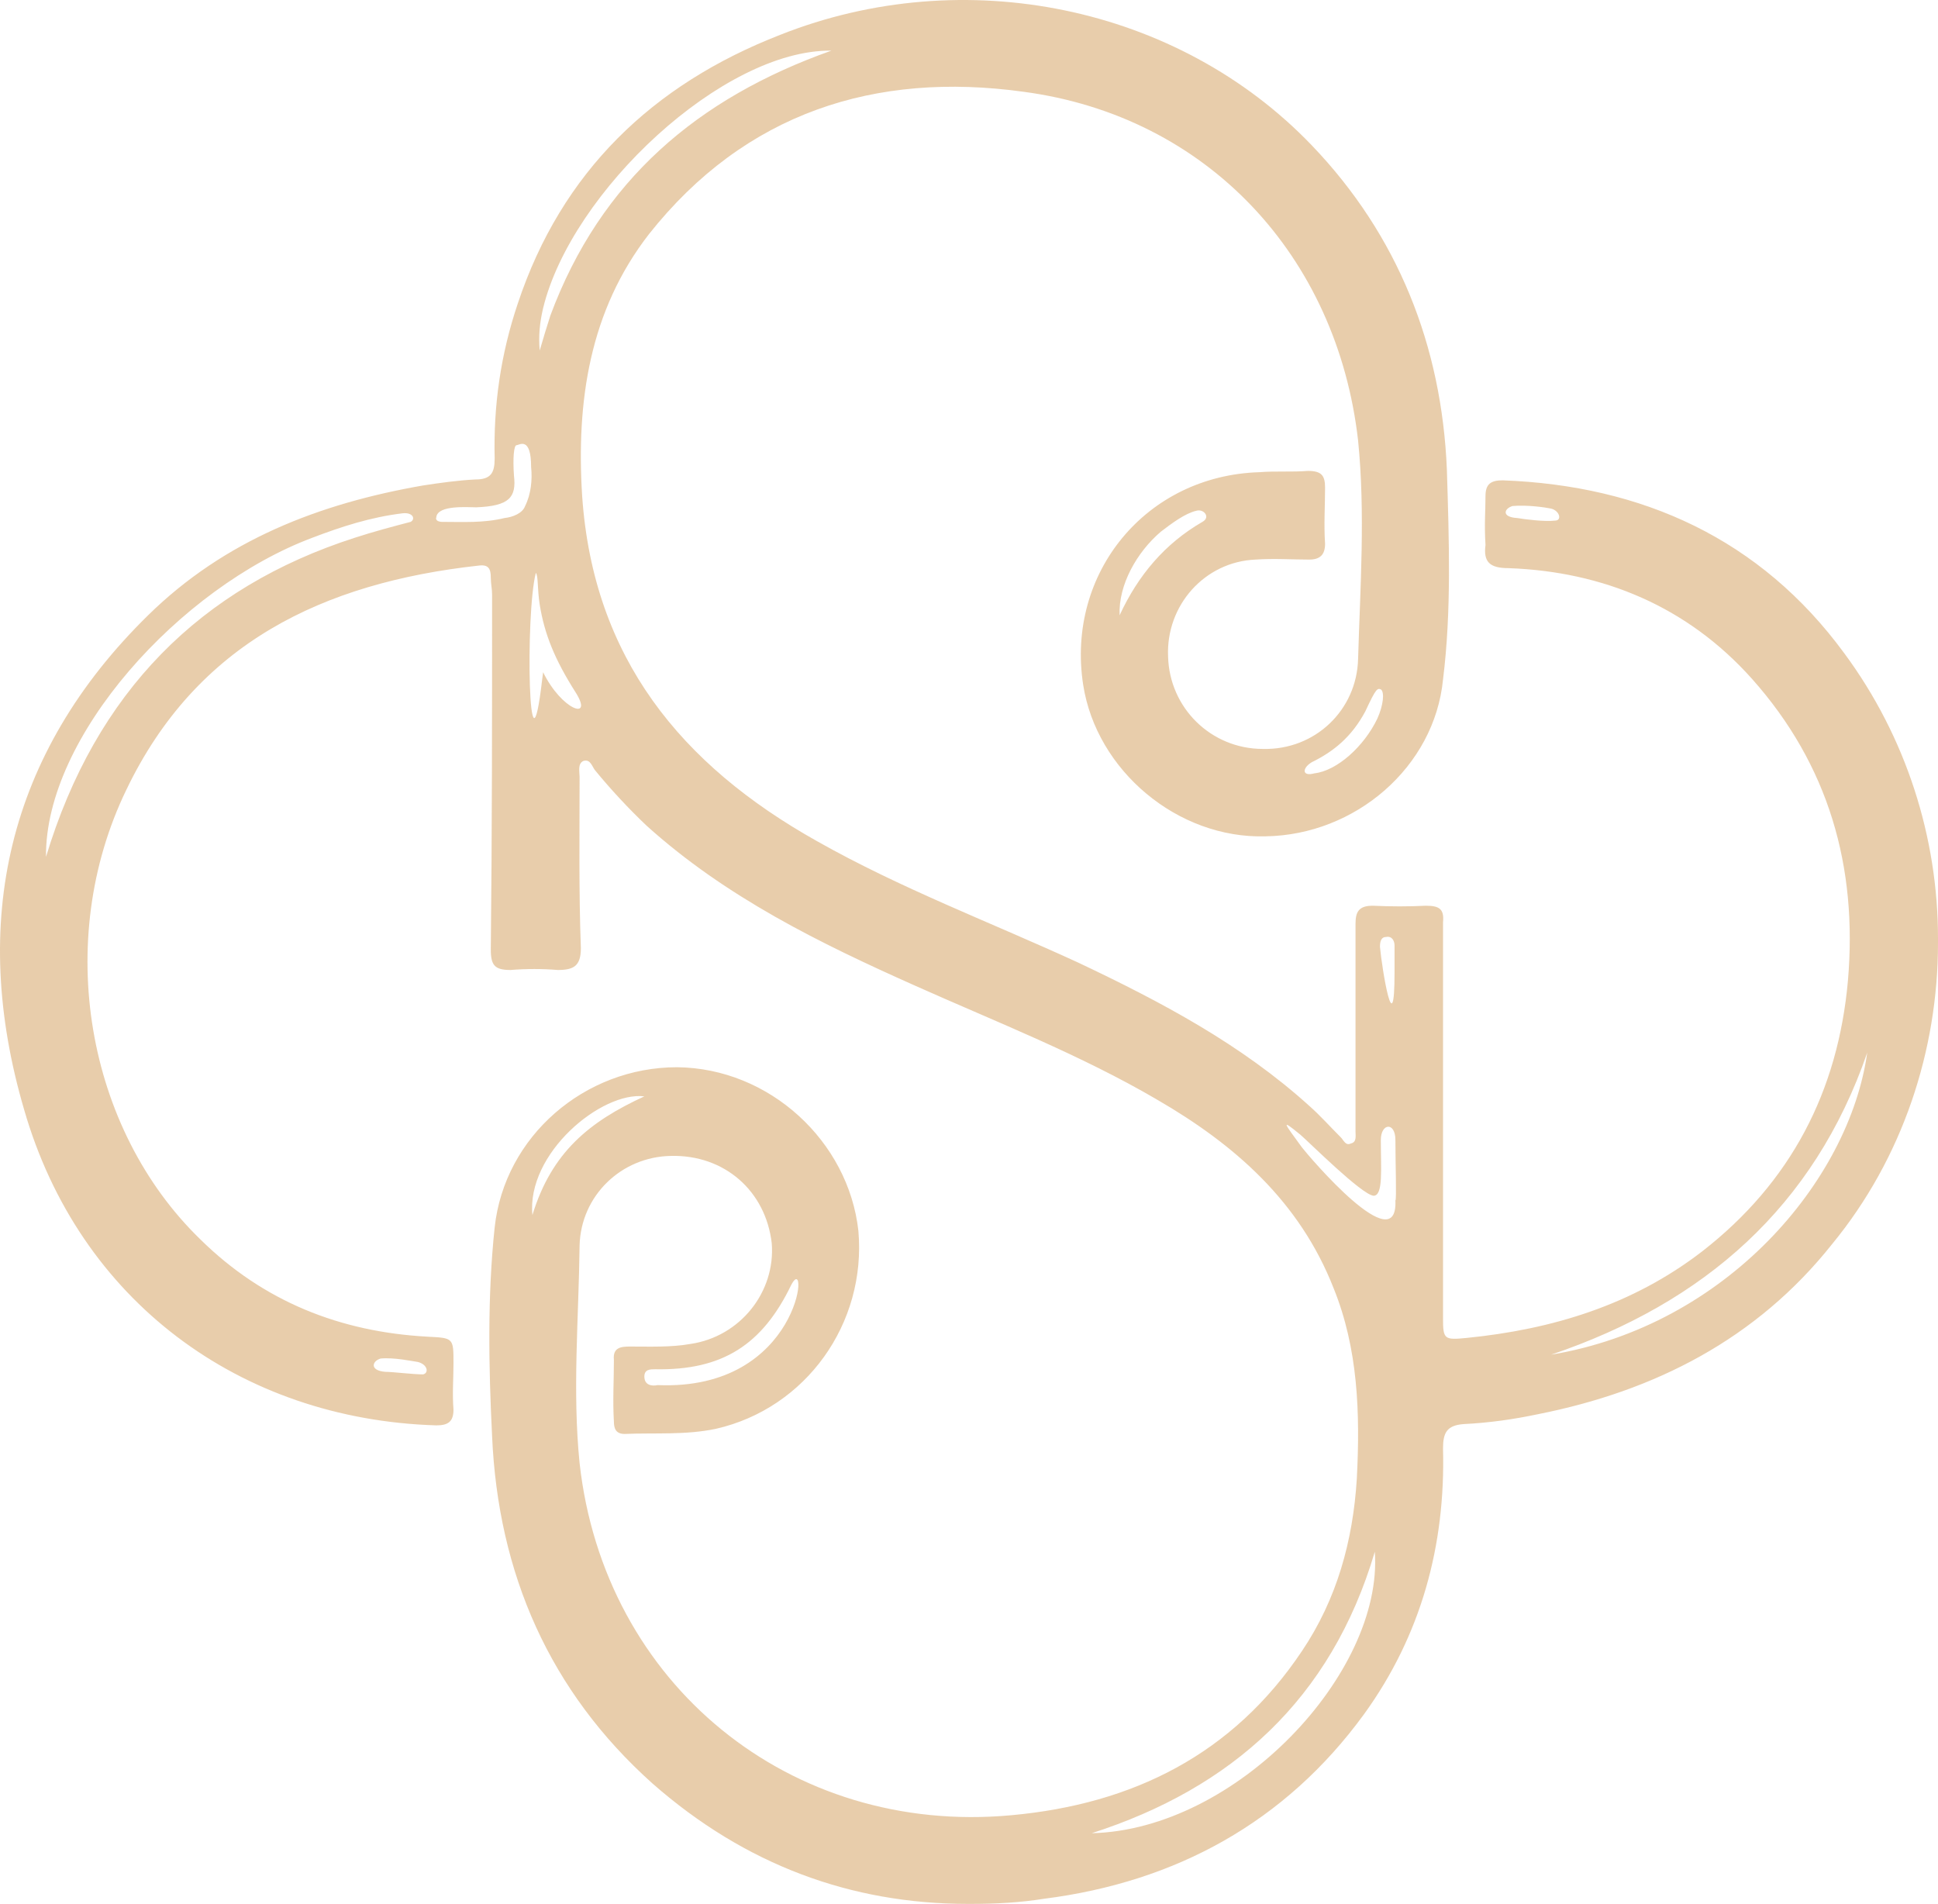 <?xml version="1.0" encoding="UTF-8"?> <svg xmlns="http://www.w3.org/2000/svg" width="793" height="779" viewBox="0 0 793 779" fill="none"><path opacity="0.5" d="M590.461 459.457V539.387C590.461 547.975 590.988 548.326 599.94 547.45C635.216 543.944 668.037 533.952 696.47 512.042C732.8 483.821 752.107 446.486 756.144 401.263C760.18 354.637 748.245 312.919 716.829 277.688C690.502 248.24 656.103 233.867 617.314 232.464C609.417 232.464 606.959 229.836 607.837 222.999C607.311 214.059 607.837 209.503 607.837 203.017C607.837 198.109 609.943 196.532 614.857 196.532C672.074 198.634 720.34 220.545 754.564 267.171C780.012 301.526 793 342.718 793 383.91V385.838C793 429.659 778.609 473.83 749.65 509.062C718.76 547.975 676.988 569.185 629.25 578.65C619.245 580.754 609.417 582.156 598.886 582.681C592.041 583.208 590.461 586.187 590.461 592.673C591.515 632.287 581.51 669.097 558.168 701.348C525.874 745.696 480.943 770.06 427.237 776.896C417.408 778.473 407.404 779 397.401 779H395.996C348.257 779 304.906 763.048 266.996 729.744C224.874 692.059 203.813 643.856 201.356 587.589C199.95 559.369 199.424 530.447 202.408 502.226C206.444 464.89 239.265 436.67 277 436.67C314.91 437.021 347.204 466.995 351.24 503.629C354.575 541.49 329.829 576.196 292.971 584.61C280.51 587.239 268.049 586.187 255.588 586.713C252.077 586.713 251.2 584.61 251.2 581.63C250.673 573.216 251.2 564.802 251.2 556.389C250.673 551.306 254.184 550.955 257.693 550.955C266.118 550.955 274.543 551.306 282.441 549.904C302.976 546.923 317.367 528.519 315.788 508.711C313.331 487.328 296.482 472.428 274.543 472.955C254.184 473.304 237.686 489.255 237.16 509.588C236.808 539.387 234.175 569.185 237.16 598.633C247.163 689.078 323.335 751.129 413.898 742.715C463.567 738.158 504.461 717.825 532.718 675.582C547.111 654.197 553.605 630.359 555.184 605.118C556.588 578.124 555.71 551.831 545.706 527.117C531.841 491.709 505.339 468.396 473.572 449.992C442.156 431.586 407.931 418.266 374.584 403.366C335.269 385.838 297.008 367.083 264.539 337.81C257.167 330.798 250.147 323.262 243.654 315.373C242.248 313.796 241.722 310.465 238.739 311.342C236.282 312.394 237.16 315.9 237.16 317.827C237.16 341.141 236.808 364.629 237.686 387.941C237.686 395.303 234.702 396.881 228.209 396.881C221.889 396.355 215.395 396.355 208.902 396.881C202.408 396.881 200.828 394.953 200.828 388.466C201.356 340.264 201.356 292.061 201.356 243.332C201.356 240.878 200.828 238.775 200.828 236.321C200.828 232.815 199.95 230.886 195.914 231.413C132.204 238.424 80.428 263.139 51.645 323.262C21.808 384.962 35.322 461.911 82.008 507.134C107.808 532.55 139.224 544.996 175.028 546.923C185.559 547.45 185.559 547.45 185.559 557.791C185.559 564.277 185.033 570.237 185.559 576.722C185.559 581.63 183.453 583.208 178.539 583.208C97.98 580.754 32.339 532.025 9.873 454.024C-12.592 377.424 2.853 308.362 60.596 251.746C92.012 220.896 130.8 205.996 173.097 198.634C179.943 197.582 187.49 196.532 194.51 196.18C200.828 196.18 202.408 193.551 202.408 187.592C201.882 165.856 204.865 144.998 211.886 124.139C229.788 70.327 266.996 34.569 319.298 14.236C394.416 -15.562 481.997 2.317 536.755 59.459C572.033 96.269 589.935 141.491 592.041 192.149C592.918 220.896 593.972 249.817 590.461 278.038C586.952 313.796 554.657 341.666 517.801 342.192C481.997 343.244 448.65 315.373 443.208 280.142C436.188 234.392 469.009 194.603 515.344 193.201C521.837 192.674 528.857 193.201 535.175 192.676C540.792 192.676 542.197 194.603 542.197 199.511C542.197 207.049 541.669 214.586 542.197 222.474C542.197 226.855 540.266 228.959 535.703 228.959C528.857 228.959 521.31 228.432 513.764 228.959C492.877 229.836 477.082 247.714 477.96 268.573C478.486 289.607 495.51 306.434 516.747 306.434C538.16 306.96 555.184 290.483 555.71 269.625C556.588 239.826 558.694 210.028 555.71 180.23C547.111 104.682 493.931 47.54 418.812 37.549C358.086 29.135 304.906 46.138 265.592 95.743C241.196 127.119 235.755 164.278 238.212 203.017C242.776 269.098 278.58 312.919 334.216 344.12C368.616 363.577 405.474 377.424 441.278 393.901C474.975 409.852 507.796 427.205 535.703 452.446C540.266 456.478 544.126 460.859 548.69 465.417C549.743 466.468 550.62 468.922 552.727 467.871C555.184 467.344 554.657 464.89 554.657 462.963V406.872V377.95C554.657 373.042 556.062 370.589 561.678 370.589C569.05 370.939 576.596 370.939 583.441 370.589C589.057 370.589 590.988 371.991 590.461 377.424V459.457ZM168.009 213.534C170.114 212.482 169.061 209.503 164.674 210.028C151.686 211.605 139.75 215.461 127.816 220.02C73.584 240.353 18.298 301.526 18.824 350.606C39.184 283.121 82.008 240.353 145.192 220.02C152.738 217.566 160.637 215.461 168.009 213.534ZM764.041 430.71C742.278 493.813 697.347 533.076 634.69 554.285C706.298 542.366 756.67 483.296 764.041 430.71ZM220.837 143.42C222.241 138.512 223.82 133.428 225.224 129.047C245.759 73.833 285.424 40.178 340.184 20.721C295.955 20.196 233.825 78.39 222.241 126.067C220.837 132.027 220.31 137.46 220.837 143.42ZM562.556 634.916C544.654 695.39 503.935 731.673 446.718 750.077C505.865 748.675 566.065 684.522 562.556 634.916ZM323.861 525.539C311.927 550.429 295.429 560.771 268.049 560.245C266.118 560.245 263.661 560.245 263.661 563.225C263.661 566.731 266.644 567.256 269.102 566.731C327.722 569.185 331.233 511.692 323.861 525.539ZM210.307 194.603C211.359 203.542 208.375 207.049 194.862 207.574C191.527 207.574 179.065 206.522 178.539 211.605C178.012 213.007 179.591 213.534 180.996 213.534C189.42 213.534 197.845 214.059 206.444 211.957C209.779 211.605 213.816 210.028 214.869 207.049C217.326 202.141 217.853 196.18 217.326 191.097C217.326 178.301 212.412 182.157 211.359 182.157C210.307 182.157 209.779 187.241 210.307 194.603ZM263.661 448.589C246.111 446.486 215.395 471.903 217.853 497.144C225.751 471.376 241.196 458.932 263.661 448.589ZM570.98 491.183C571.507 490.832 570.98 475.934 570.98 466.468C570.98 458.932 565.013 459.457 565.013 466.468C565.013 478.388 566.065 489.255 562.028 489.255C557.114 488.729 536.229 467.871 532.192 464.365C523.241 457.003 525.874 459.982 532.718 469.449C535.703 473.304 572.033 516.073 570.98 491.183ZM458.127 251.746C465.674 235.444 476.555 222.474 492 213.534C495.51 211.605 492.527 208.101 489.543 208.976C484.98 210.028 479.539 214.059 474.975 217.566C465.147 225.978 457.601 239.3 458.127 251.746ZM558.694 291.009C553.077 301.527 545.706 307.486 536.755 311.868C532.718 314.322 532.718 317.827 537.808 316.425C547.111 315.373 558.168 305.383 563.608 293.989C566.065 288.555 566.593 283.121 565.013 282.069C563.608 281.544 563.082 281.544 558.694 291.009ZM570.629 397.757V386.889C570.629 384.962 569.576 382.858 567.119 383.384C565.013 383.384 564.661 385.487 564.661 387.416C565.539 396.881 570.629 427.731 570.629 397.757ZM618.894 207.049C615.384 208.099 614.331 211.605 620.825 211.957C623.808 212.482 632.233 213.534 636.27 213.007C639.253 213.007 638.201 208.976 634.69 208.099C632.233 207.574 624.861 206.522 618.894 207.049ZM155.723 555.863C152.212 556.915 151.159 560.771 157.652 561.297C160.637 561.297 169.061 562.348 173.097 562.348C175.555 561.823 175.028 558.317 170.992 557.266C168.535 556.915 161.163 555.337 155.723 555.863ZM235.755 283.648C226.804 269.625 222.767 259.282 220.837 247.363C219.784 240.352 220.31 235.794 219.258 234.392C214.869 251.219 216.273 326.241 221.889 277.688L222.241 275.058C229.788 290.483 242.776 295.04 235.755 283.648Z" fill="#D29C58"></path></svg> 